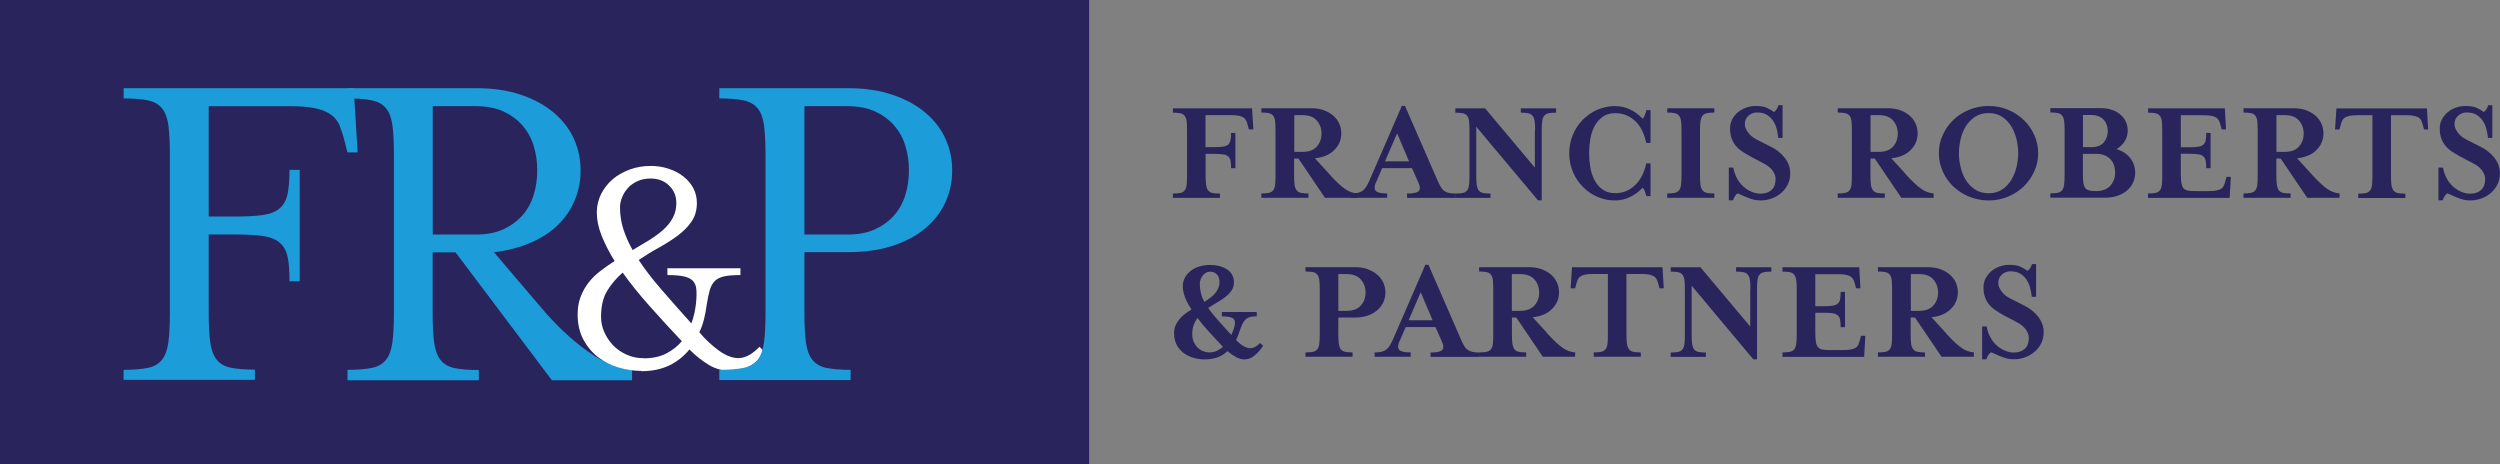 <?xml version="1.0" encoding="UTF-8"?><svg id="Layer_2" xmlns="http://www.w3.org/2000/svg" viewBox="0 0 254.31 47.25"><rect x="0" y="0" width="254.31" height="47.25" fill="#808080" stroke="none"/><rect width="110.79" height="47.25" style="fill:#29245c; stroke-width:0px;"/><path d="M12.58,37.62c1.02,0,1.85-.07,2.47-.2.63-.13,1.11-.41,1.44-.84.33-.43.54-1.02.64-1.78.1-.76.15-1.75.15-2.97V15.75c0-1.25-.05-2.25-.15-2.99-.1-.74-.31-1.32-.64-1.73-.33-.41-.81-.68-1.44-.82-.62-.13-1.45-.2-2.47-.2v-1.04h23.4l.4,6.53h-1.04l-.25-.99c-.16-.66-.34-1.22-.52-1.68-.18-.46-.47-.84-.87-1.14-.39-.3-.93-.52-1.61-.67-.68-.15-1.58-.22-2.7-.22h-8.16v11.23h2.48c1.25,0,2.25-.05,2.99-.15.74-.1,1.32-.32,1.73-.67.41-.35.68-.83.82-1.46.13-.62.2-1.45.2-2.47h1.04v11.33h-1.04c0-1.05-.06-1.89-.2-2.5-.13-.61-.4-1.09-.82-1.44-.41-.35-.99-.57-1.73-.67-.74-.1-1.74-.15-2.99-.15h-2.48v7.96c0,1.22.05,2.21.15,2.97.1.76.31,1.35.64,1.78.33.43.81.71,1.43.84.63.13,1.45.2,2.48.2v1.04h-13.36v-1.04Z" style="fill:#1c9cd8; stroke-width:0px;"/><path d="M48.38,23.86c1.09,0,2.02-.17,2.79-.52.77-.35,1.42-.82,1.95-1.41.53-.6.92-1.29,1.16-2.08.25-.79.37-1.63.37-2.52s-.12-1.73-.37-2.52c-.24-.79-.64-1.48-1.16-2.08-.53-.59-1.18-1.06-1.95-1.41-.78-.35-1.71-.52-2.79-.52h-4.36v13.06h4.36ZM35.37,37.62c1.02,0,1.85-.07,2.47-.2.63-.13,1.11-.41,1.44-.84.33-.43.54-1.02.64-1.78.1-.76.15-1.75.15-2.97V15.75c0-1.25-.05-2.25-.15-2.99-.1-.74-.31-1.32-.64-1.73-.33-.41-.81-.68-1.44-.82-.62-.13-1.45-.2-2.47-.2v-1.04h13.06c1.72,0,3.23.22,4.55.67,1.32.44,2.44,1.05,3.34,1.81s1.59,1.64,2.05,2.65c.46,1.01.69,2.08.69,3.24,0,1.09-.2,2.1-.6,3.04-.39.94-.96,1.77-1.7,2.5-.75.73-1.67,1.33-2.78,1.81-1.1.48-2.35.8-3.73.97l4.85,5.69c1.48,1.75,3.02,3.19,4.6,4.33,1.58,1.14,3.12,1.79,4.6,1.96v1.04h-8.16l-9.8-13.01h-2.33v6.18c0,1.22.05,2.21.15,2.97.1.76.31,1.35.64,1.78.33.43.81.71,1.43.84.63.13,1.45.2,2.48.2v1.04h-13.36v-1.04Z" style="fill:#1c9cd8; stroke-width:0px;"/><path d="M64.36,25.43c.57-.33,1.12-.66,1.66-.99.53-.33,1.01-.68,1.43-1.05.42-.37.75-.78.99-1.23.24-.45.36-.95.36-1.5,0-.73-.25-1.32-.74-1.79-.49-.47-1.11-.71-1.86-.71-.53,0-.98.09-1.38.28-.39.19-.72.42-.97.71-.25.28-.44.6-.58.94-.13.34-.2.67-.2,1,0,.77.11,1.5.33,2.19.22.69.53,1.41.95,2.15M65.51,36.45c.86,0,1.6-.16,2.24-.48.63-.32,1.17-.74,1.61-1.26-1.18-1.25-2.29-2.46-3.32-3.62-1.03-1.16-1.93-2.28-2.7-3.36-.61.53-1.14,1.14-1.56,1.83-.43.69-.64,1.58-.64,2.68,0,.53.11,1.04.33,1.54.22.5.52.95.9,1.35.38.39.84.71,1.38.95.53.24,1.12.36,1.76.36M65.25,37.73c-.79,0-1.57-.12-2.34-.35-.77-.23-1.46-.58-2.07-1.05-.61-.47-1.11-1.07-1.5-1.79-.38-.72-.58-1.58-.58-2.56,0-.66.1-1.25.3-1.78.2-.53.47-1.01.81-1.45.34-.44.74-.83,1.2-1.18.46-.35.94-.69,1.45-1.02-.57-.92-1.01-1.79-1.33-2.6-.32-.81-.48-1.59-.48-2.33,0-.68.15-1.31.44-1.89.3-.58.69-1.08,1.18-1.5.49-.42,1.08-.74,1.74-.99.67-.24,1.38-.36,2.12-.36.64,0,1.24.09,1.81.28.57.19,1.07.44,1.49.77.43.33.77.72,1.02,1.18.25.46.38.97.38,1.55,0,.72-.18,1.35-.54,1.87-.36.53-.83,1-1.4,1.43-.57.43-1.21.83-1.91,1.22-.7.38-1.39.81-2.07,1.27.61.92,1.36,1.9,2.25,2.93.89,1.03,1.92,2.2,3.11,3.52.24-.66.39-1.32.46-1.97.07-.59.08-1.08.05-1.46-.03-.38-.15-.69-.36-.9-.21-.22-.52-.37-.94-.46-.42-.09-.96-.13-1.65-.13v-.69h7.43v.69c-.68,0-1.23.04-1.64.13-.42.09-.74.25-.97.48-.23.23-.4.54-.51.92-.11.38-.21.86-.3,1.43-.07.53-.16,1.03-.28,1.51-.12.48-.28.93-.48,1.35.63.75,1.3,1.37,2.01,1.88.7.5,1.36.75,1.97.75.31,0,.64-.09.99-.26.35-.17.73-.47,1.15-.89l.56.56c-.46.64-.99,1.11-1.59,1.43-.6.32-1.18.48-1.73.48-.9,0-1.69-.21-2.38-.62-.69-.42-1.35-.94-1.99-1.58-.57.7-1.26,1.24-2.06,1.63-.8.38-1.75.58-2.84.58" style="fill:#fff; stroke-width:0px;"/><path d="M86.19,23.86c1.09,0,2.02-.17,2.79-.52.77-.35,1.42-.82,1.95-1.41.53-.6.92-1.29,1.16-2.08.25-.79.37-1.63.37-2.52s-.12-1.73-.37-2.52c-.24-.79-.64-1.48-1.16-2.08-.53-.59-1.18-1.06-1.95-1.41-.78-.35-1.71-.52-2.79-.52h-4.36v13.06h4.36ZM73.17,37.62c1.02,0,1.85-.07,2.47-.2.63-.13,1.11-.41,1.44-.84.33-.43.54-1.02.64-1.78.1-.76.15-1.75.15-2.97V15.75c0-1.25-.05-2.25-.15-2.99-.1-.74-.31-1.32-.64-1.73-.33-.41-.81-.68-1.44-.82-.62-.13-1.45-.2-2.47-.2v-1.04h13.06c1.72,0,3.23.22,4.55.67,1.32.44,2.44,1.05,3.34,1.81s1.59,1.64,2.05,2.65c.46,1.01.69,2.08.69,3.24s-.23,2.23-.69,3.24c-.46,1.01-1.15,1.89-2.05,2.65-.91.76-2.02,1.35-3.34,1.78-1.32.43-2.83.64-4.55.64h-4.4v6.18c0,1.22.05,2.21.15,2.97.1.76.31,1.35.64,1.78.33.43.81.71,1.43.84.63.13,1.45.2,2.48.2v1.04h-13.36v-1.04Z" style="fill:#1c9cd8; stroke-width:0px;"/><path d="M122.64,14.97h.83c.38,0,.69-.02.92-.05.23-.03.4-.1.53-.2.12-.1.21-.25.25-.44.04-.19.06-.44.06-.76h.44v3.59h-.44c0-.32-.02-.58-.06-.77-.04-.18-.12-.33-.25-.44-.13-.11-.3-.17-.53-.2-.23-.03-.53-.05-.92-.05h-.83v2.26c0,.38.02.68.05.91.04.23.1.42.21.55.1.13.25.22.44.26.19.04.45.06.76.06v.44h-4.79v-.44c.31,0,.57-.02.76-.06.19-.04.34-.12.44-.26.1-.13.17-.31.2-.55.03-.23.04-.53.04-.91v-4.67c0-.38-.01-.69-.04-.92-.03-.23-.1-.41-.2-.54-.1-.13-.25-.22-.44-.26-.19-.04-.44-.06-.76-.06v-.44h8.05l.14,2.14h-.46l-.08-.3c-.05-.2-.1-.38-.16-.52-.06-.15-.14-.26-.27-.36-.12-.09-.28-.16-.49-.2-.21-.05-.48-.07-.83-.07h-2.58v3.26Z" style="fill:#29245c; stroke-width:0px;"/><path d="M133.95,14.91c.32-.36.48-.8.48-1.32s-.16-.96-.48-1.33c-.32-.37-.81-.55-1.46-.55h-.83v3.74h.83c.66,0,1.14-.18,1.46-.54M135.24,17.74c.33.37.63.66.88.9.25.24.48.43.7.58.21.15.42.25.61.32.2.07.41.11.64.14v.44h-3.29l-2.7-3.99h-.44v1.77c0,.37.02.68.05.91.03.23.1.41.21.55.1.13.25.22.44.26.19.04.44.06.76.06v.44h-4.79v-.44c.31,0,.57-.02.76-.06.19-.04.34-.13.44-.26.1-.13.17-.31.2-.55.03-.23.04-.54.04-.91v-4.67c0-.38-.02-.69-.04-.92-.03-.23-.1-.41-.2-.54-.1-.13-.25-.22-.44-.26-.19-.04-.44-.06-.76-.06v-.44h5.08c.47,0,.9.07,1.27.2.37.14.7.32.96.55.27.23.47.5.61.81.14.31.21.64.21.99,0,.67-.24,1.24-.72,1.71-.48.48-1.14.75-1.96.83l1.47,1.61Z" style="fill:#29245c; stroke-width:0px;"/><path d="M142.12,13.56l-1.23,2.85h2.44l-1.21-2.85ZM139.97,18.53c-.17.4-.18.7-.03.88.15.18.54.27,1.17.27v.44h-3.67v-.44c.26,0,.48-.02.67-.06.18-.04.34-.11.48-.2.14-.1.26-.23.37-.4.11-.17.23-.39.35-.67l3.29-7.58h.32l3.31,7.58c.11.24.21.45.3.61.09.17.2.3.32.41.13.11.29.19.48.24.19.05.44.08.74.08v.44h-4.94v-.44c.34,0,.6-.02.79-.07.19-.04.33-.11.41-.2.08-.09.11-.21.1-.36-.01-.15-.07-.32-.16-.52l-.64-1.44h-3.03l-.62,1.44Z" style="fill:#29245c; stroke-width:0px;"/><path d="M156.16,13.24c0-.38-.02-.69-.05-.92-.04-.23-.1-.41-.21-.54-.1-.13-.25-.22-.44-.26-.19-.04-.44-.06-.76-.06v-.44h3.59v.44c-.31,0-.57.02-.76.06-.19.04-.34.13-.45.26-.11.13-.17.31-.2.54-.03.23-.05.53-.05.92v7.14h-.38l-6.28-7.49v5.02c0,.37.02.68.05.91.04.23.1.42.2.55.1.13.25.22.44.26.19.04.44.06.76.06v.44h-3.58v-.44c.31,0,.57-.02.76-.06.19-.04.34-.13.44-.26.1-.13.16-.31.2-.55.03-.23.04-.53.04-.91v-4.67c0-.38-.01-.69-.04-.92-.03-.23-.1-.41-.2-.54-.1-.13-.25-.22-.44-.26-.19-.04-.44-.06-.76-.06v-.44h3.03l5.06,6.03v-3.82Z" style="fill:#29245c; stroke-width:0px;"/><path d="M167.48,19.96c-.05-.18-.1-.35-.16-.51-.06-.16-.13-.28-.23-.35-.38.4-.82.72-1.3.95-.48.23-.99.34-1.52.34-.64,0-1.24-.13-1.8-.38-.57-.25-1.06-.59-1.48-1.03-.42-.43-.76-.94-1-1.53-.24-.59-.36-1.21-.36-1.86s.12-1.28.36-1.86c.24-.59.58-1.1,1-1.53.42-.43.92-.78,1.48-1.03.57-.25,1.17-.38,1.8-.38.54,0,1.04.11,1.52.33.48.22.91.54,1.3.95.1-.08.18-.2.23-.35.06-.15.11-.32.16-.52h.42v3.34h-.44c-.2-.99-.59-1.74-1.16-2.26-.57-.52-1.23-.77-1.98-.77-.52,0-.95.12-1.29.37-.34.25-.62.57-.83.96-.21.4-.35.83-.43,1.31-.08.48-.12.96-.12,1.43s.04.94.12,1.42c.08.48.22.92.43,1.32.21.4.48.72.83.96.34.25.77.37,1.29.37.75,0,1.41-.26,1.98-.79.57-.53.96-1.27,1.16-2.24h.44v3.33h-.42Z" style="fill:#29245c; stroke-width:0px;"/><path d="M169.6,20.12v-.44c.31,0,.57-.02.76-.06.19-.04.34-.13.44-.26.1-.13.17-.31.2-.55.03-.23.05-.54.05-.91v-4.67c0-.38-.01-.69-.05-.92-.03-.23-.1-.41-.2-.54-.1-.13-.25-.22-.44-.26-.19-.04-.44-.06-.76-.06v-.44h4.79v.44c-.31,0-.57.02-.76.06-.19.04-.34.13-.44.26-.1.13-.17.31-.21.54-.04.23-.05.53-.05.92v4.67c0,.37.02.68.05.91.03.23.1.41.21.55.1.13.25.22.44.26.19.04.44.06.76.06v.44h-4.79Z" style="fill:#29245c; stroke-width:0px;"/><path d="M176.74,19.67c-.09.08-.18.18-.26.29-.08.11-.14.25-.18.42h-.44v-3.33h.46c.07.4.2.77.38,1.1.18.33.4.61.65.83.25.23.53.4.83.53.3.13.61.19.93.19.44,0,.81-.12,1.09-.37.28-.25.42-.62.42-1.13,0-.27-.1-.55-.3-.83-.2-.28-.47-.51-.83-.7l-1.44-.76c-.31-.17-.6-.35-.86-.52-.26-.18-.47-.38-.65-.6-.18-.22-.31-.47-.41-.76-.1-.28-.14-.61-.14-.98,0-.31.07-.61.2-.88.14-.27.32-.51.56-.72.24-.2.52-.37.84-.49.32-.12.67-.18,1.03-.18.45,0,.82.06,1.09.18.27.12.52.27.76.44.09-.08.18-.18.26-.29.08-.11.14-.25.18-.41h.42v3.33h-.44c-.03-.3-.09-.61-.16-.92-.08-.31-.21-.58-.37-.83-.17-.25-.38-.45-.65-.61-.27-.16-.6-.23-.99-.23-.31,0-.6.1-.85.32-.25.21-.38.51-.38.89,0,.23.1.5.31.8.21.3.51.55.9.75l1.46.74c.27.13.53.29.76.48.24.19.44.4.62.62.18.23.32.47.42.74.1.26.15.55.15.85,0,.41-.08.79-.25,1.13-.17.34-.39.63-.67.87-.28.24-.6.43-.96.56-.36.13-.73.2-1.13.2-.28,0-.54-.03-.78-.1-.24-.07-.45-.14-.65-.22-.2-.08-.37-.16-.52-.23-.15-.08-.29-.13-.41-.16" style="fill:#29245c; stroke-width:0px;"/><path d="M192.57,14.91c.32-.36.48-.8.48-1.32s-.16-.96-.48-1.33c-.32-.37-.81-.55-1.46-.55h-.83v3.74h.83c.66,0,1.14-.18,1.46-.54M193.87,17.74c.33.37.63.66.88.9.25.24.48.43.7.58.21.15.42.25.61.32.2.07.41.11.64.14v.44h-3.29l-2.7-3.99h-.44v1.77c0,.37.02.68.05.91.04.23.1.41.21.55.1.13.25.22.44.26.19.04.44.06.76.06v.44h-4.79v-.44c.31,0,.57-.02.76-.06.19-.04.34-.13.44-.26.1-.13.17-.31.2-.55.03-.23.04-.54.04-.91v-4.67c0-.38-.02-.69-.04-.92-.03-.23-.1-.41-.2-.54-.1-.13-.25-.22-.44-.26-.19-.04-.44-.06-.76-.06v-.44h5.08c.48,0,.9.07,1.27.2.37.14.7.32.96.55.27.23.47.5.61.81.14.31.21.64.21.99,0,.67-.24,1.24-.72,1.71-.48.48-1.14.75-1.96.83l1.47,1.61Z" style="fill:#29245c; stroke-width:0px;"/><path d="M205.3,15.58c0-.46-.06-.92-.17-1.41-.12-.49-.3-.93-.54-1.32-.24-.39-.55-.72-.93-.97-.38-.25-.84-.38-1.37-.38s-.99.13-1.38.38c-.38.25-.7.58-.94.97-.24.39-.42.83-.53,1.32-.11.48-.17.95-.17,1.41s.05.92.17,1.41c.11.49.29.92.53,1.32.24.39.56.72.94.97.38.25.84.38,1.38.38s.99-.13,1.37-.38c.38-.25.69-.58.93-.97.24-.4.42-.83.54-1.32.11-.48.17-.95.17-1.41M207.33,15.58c0,.66-.13,1.28-.4,1.87-.27.58-.63,1.09-1.08,1.53-.46.43-.99.78-1.6,1.03-.61.25-1.27.38-1.96.38s-1.35-.13-1.97-.38c-.62-.25-1.15-.6-1.61-1.03-.45-.44-.82-.94-1.08-1.53-.27-.59-.4-1.21-.4-1.87s.13-1.28.4-1.86c.27-.59.63-1.1,1.08-1.53.45-.43.99-.78,1.61-1.03.62-.25,1.27-.38,1.97-.38s1.35.13,1.96.38c.61.25,1.14.6,1.6,1.03.45.43.82.94,1.08,1.53.27.59.4,1.21.4,1.86" style="fill:#29245c; stroke-width:0px;"/><path d="M214.1,19.29c.23-.1.43-.24.58-.41.16-.17.27-.37.36-.6.08-.23.12-.47.12-.73s-.04-.51-.11-.74c-.08-.23-.2-.43-.36-.6-.16-.17-.36-.31-.61-.41-.24-.1-.52-.15-.85-.15h-1.35v2.11c0,.36.02.65.05.87.04.22.1.39.2.51.1.12.24.2.41.24.17.04.39.06.67.06h.06c.31,0,.59-.05.82-.15M211.89,14.97h.85c.57,0,.99-.16,1.26-.48.27-.32.41-.7.41-1.15,0-.22-.03-.43-.1-.63-.07-.2-.17-.37-.3-.52-.14-.15-.31-.27-.53-.36-.21-.09-.46-.13-.74-.13h-.85v3.26ZM215.32,15.18c.6.18,1.06.49,1.39.92.33.43.49.92.49,1.47,0,.35-.07.68-.21.99-.14.31-.35.58-.61.81-.27.23-.59.41-.96.54-.38.13-.8.2-1.27.2h-5.58v-.44c.31,0,.57-.02.76-.06.19-.04.34-.12.44-.26.1-.13.17-.31.2-.55.03-.23.05-.53.05-.91v-4.67c0-.39-.02-.69-.05-.92-.03-.23-.1-.41-.2-.54-.1-.13-.25-.22-.44-.26-.19-.04-.45-.06-.76-.06v-.44h5.15c.41,0,.79.06,1.13.18.34.12.63.28.86.49.24.2.42.44.54.72.13.28.19.57.19.89,0,.39-.1.76-.3,1.08-.2.33-.47.59-.83.8" style="fill:#29245c; stroke-width:0px;"/><path d="M218.51,19.68c.31,0,.57-.02.76-.06.19-.04.34-.13.44-.26.1-.13.17-.31.2-.54.03-.23.04-.53.04-.91v-4.67c0-.38-.01-.69-.04-.92-.03-.23-.1-.41-.2-.54-.1-.13-.25-.22-.44-.26-.19-.04-.45-.06-.76-.06v-.44h7.81l.12,2.14h-.44l-.08-.3c-.05-.2-.11-.38-.17-.52-.06-.15-.15-.26-.27-.35-.12-.09-.28-.16-.49-.2-.2-.05-.48-.07-.83-.07h-2.32v3.26h.83c.39,0,.69-.02.92-.05.23-.04.41-.1.53-.21.13-.1.21-.25.25-.44.04-.19.06-.44.06-.76h.44v3.59h-.44c0-.32-.02-.58-.06-.77-.04-.19-.12-.33-.25-.44-.13-.11-.3-.18-.53-.21-.23-.03-.53-.05-.92-.05h-.83v2.02c0,.38.02.68.05.91.04.23.1.41.2.55.1.13.25.22.44.26.19.04.44.06.76.06h1.36c.35,0,.63-.02.84-.07.21-.05.37-.11.49-.2.12-.09.21-.21.27-.36.05-.15.11-.32.16-.52l.08-.3h.44l-.12,2.14h-8.31v-.44Z" style="fill:#29245c; stroke-width:0px;"/><path d="M233.86,14.91c.32-.36.48-.8.48-1.32s-.16-.96-.48-1.33c-.32-.37-.81-.55-1.46-.55h-.83v3.74h.83c.66,0,1.14-.18,1.46-.54M235.16,17.74c.33.37.63.66.88.9.25.24.48.43.7.58.21.15.42.25.61.32.2.07.41.11.64.14v.44h-3.29l-2.7-3.99h-.44v1.77c0,.37.02.68.05.91.04.23.1.41.2.55.1.13.25.22.44.26.19.04.44.06.76.06v.44h-4.79v-.44c.31,0,.57-.02.76-.06.19-.04.34-.13.44-.26.1-.13.17-.31.2-.55.03-.23.04-.54.04-.91v-4.67c0-.38-.02-.69-.04-.92-.03-.23-.1-.41-.2-.54-.1-.13-.25-.22-.44-.26-.19-.04-.45-.06-.76-.06v-.44h5.08c.47,0,.9.07,1.27.2.37.14.7.32.96.55.27.23.47.5.61.81.14.31.21.64.21.99,0,.67-.24,1.24-.72,1.71-.48.48-1.14.75-1.96.83l1.47,1.61Z" style="fill:#29245c; stroke-width:0px;"/><path d="M247.02,13.17h-.44l-.08-.3c-.05-.2-.1-.38-.16-.52-.05-.15-.14-.27-.27-.36-.12-.09-.29-.16-.49-.2-.21-.05-.49-.07-.84-.07h-1.52v6.2c0,.38.02.68.05.91.04.23.1.41.21.55.1.13.25.22.44.26.19.04.44.06.76.06v.44h-4.79v-.44c.31,0,.57-.02.76-.06.19-.04.34-.13.44-.26.1-.13.17-.31.2-.55.03-.23.04-.53.04-.91v-6.2h-1.52c-.34,0-.62.02-.83.07-.21.05-.37.11-.49.2-.12.09-.21.21-.27.36-.06.15-.11.32-.16.52l-.08.3h-.45l.14-2.14h9.21l.12,2.14Z" style="fill:#29245c; stroke-width:0px;"/><path d="M248.93,19.67c-.09.08-.18.18-.26.29-.08.11-.14.25-.18.42h-.44v-3.33h.46c.07.4.2.77.38,1.1.18.33.4.61.65.83.25.23.53.4.83.53.3.13.61.19.92.19.45,0,.81-.12,1.09-.37.28-.25.42-.62.42-1.13,0-.27-.1-.55-.29-.83-.2-.28-.47-.51-.83-.7l-1.44-.76c-.31-.17-.6-.35-.86-.52-.26-.18-.48-.38-.65-.6-.18-.22-.31-.47-.41-.76-.1-.28-.14-.61-.14-.98,0-.31.07-.61.21-.88.14-.27.32-.51.56-.72.24-.2.52-.37.84-.49.32-.12.67-.18,1.03-.18.45,0,.82.06,1.09.18.27.12.53.27.76.44.09-.08.18-.18.26-.29.08-.11.14-.25.18-.41h.42v3.33h-.44c-.03-.3-.09-.61-.17-.92-.08-.31-.2-.58-.37-.83-.17-.25-.38-.45-.65-.61-.27-.16-.6-.23-.99-.23-.31,0-.6.1-.85.32-.25.21-.38.51-.38.89,0,.23.1.5.31.8.21.3.51.55.9.75l1.46.74c.27.13.53.29.76.48.24.19.44.4.62.62.18.23.32.47.42.74.1.26.15.55.15.85,0,.41-.08.79-.25,1.13-.17.34-.39.63-.67.87-.28.24-.6.43-.96.56-.36.13-.73.2-1.13.2-.28,0-.54-.03-.78-.1-.24-.07-.45-.14-.65-.22-.2-.08-.37-.16-.52-.23-.15-.08-.29-.13-.41-.16" style="fill:#29245c; stroke-width:0px;"/><path d="M122.51,30.71c.21-.13.41-.27.6-.41.19-.14.35-.29.49-.46.14-.16.25-.34.33-.53.08-.19.12-.4.12-.64,0-.33-.09-.59-.27-.76-.18-.18-.4-.27-.67-.27-.16,0-.31.03-.44.11-.13.07-.24.16-.33.28-.09.12-.16.25-.21.39-.05.15-.08.3-.08.45,0,.34.04.66.11.95.07.29.19.59.35.88M124.4,35.28c-.5-.54-.98-1.05-1.42-1.53-.44-.49-.83-.95-1.17-1.41-.16.22-.29.47-.39.74-.1.27-.14.59-.14.94,0,.26.05.51.14.73.1.22.22.42.38.58.16.16.34.29.56.38.22.09.45.14.69.14s.49-.05.71-.15c.22-.1.43-.24.64-.41M124.87,35.72c-.31.29-.66.51-1.05.64-.39.13-.81.2-1.27.2-.42,0-.81-.06-1.18-.17-.37-.11-.7-.28-.99-.5-.29-.22-.52-.5-.69-.83-.17-.33-.26-.72-.26-1.15,0-.29.05-.55.14-.78.1-.23.23-.44.39-.64.16-.2.35-.38.56-.54.21-.16.44-.32.68-.47-.28-.43-.5-.83-.65-1.22-.15-.39-.23-.76-.23-1.13,0-.33.07-.63.22-.9.15-.27.35-.5.6-.69.25-.19.55-.34.89-.44.34-.1.7-.15,1.08-.15.32,0,.63.04.92.11.29.08.55.19.77.33.22.14.39.32.52.54.13.22.2.47.2.76,0,.33-.08.62-.24.86-.16.24-.37.45-.62.65-.25.2-.53.38-.84.56-.31.18-.61.37-.92.57.25.36.57.76.96,1.2.38.43.85.95,1.39,1.55.05-.11.1-.22.15-.34.04-.12.09-.24.13-.36.14-.45.13-.77-.04-.94-.17-.17-.57-.26-1.2-.26v-.44h3.55v.44c-.27,0-.5.02-.67.07-.18.04-.33.13-.46.24-.12.12-.24.28-.33.48-.1.2-.2.46-.31.79-.05.15-.1.3-.16.43-.05.14-.11.27-.17.4.25.26.5.47.75.61.25.15.49.22.72.22.14,0,.29-.04.45-.12.16-.08.34-.22.53-.41l.3.29c-.28.41-.58.75-.89,1-.31.25-.65.38-1.02.38-.27,0-.56-.08-.85-.24-.29-.16-.58-.36-.85-.59" style="fill:#29245c; stroke-width:0px;"/><path d="M138.43,31.08c.32-.36.48-.8.48-1.32s-.16-.96-.48-1.33c-.32-.37-.81-.55-1.46-.55h-.83v3.74h.83c.66,0,1.15-.18,1.46-.55M139.15,27.4c.37.14.7.32.96.55.27.23.47.5.61.81.14.31.21.64.21.99s-.07.69-.21.99c-.14.31-.35.58-.61.81-.27.23-.59.42-.96.55-.37.13-.8.2-1.27.2h-1.74v1.77c0,.37.02.68.05.91.04.23.1.42.2.55.1.13.25.22.44.26.19.04.44.06.76.06v.44h-4.79v-.44c.31,0,.57-.02.76-.06.19-.04.34-.12.44-.26.1-.13.17-.31.2-.55.03-.23.05-.53.05-.91v-4.67c0-.38-.02-.69-.05-.92-.03-.23-.1-.41-.2-.54-.1-.13-.25-.22-.44-.26-.19-.04-.45-.06-.76-.06v-.44h5.08c.47,0,.9.07,1.27.21" style="fill:#29245c; stroke-width:0px;"/><path d="M144.52,29.73l-1.23,2.85h2.44l-1.21-2.85ZM142.36,34.7c-.17.4-.18.7-.03.88.15.18.54.27,1.17.27v.44h-3.67v-.44c.26,0,.48-.02.67-.06.18-.04.34-.11.48-.2.14-.1.26-.23.37-.4.11-.17.23-.39.35-.67l3.29-7.58h.32l3.3,7.58c.11.24.21.45.3.61.09.17.2.31.33.41.13.11.28.18.48.24.19.05.44.08.74.08v.44h-4.94v-.44c.33,0,.6-.02.79-.07.19-.04.33-.11.41-.2.08-.09.11-.21.1-.36-.01-.15-.07-.32-.16-.52l-.64-1.44h-3.03l-.62,1.44Z" style="fill:#29245c; stroke-width:0px;"/><path d="M156.09,31.08c.32-.36.48-.8.48-1.32s-.16-.96-.48-1.33c-.32-.37-.81-.55-1.47-.55h-.83v3.74h.83c.66,0,1.15-.18,1.47-.54M157.39,33.91c.33.37.63.66.88.9.25.24.48.43.7.58.21.15.42.25.61.32.2.07.41.11.65.14v.44h-3.29l-2.7-3.99h-.44v1.77c0,.37.02.68.05.91.04.23.1.41.2.55.1.13.25.22.44.26.19.04.44.06.76.06v.44h-4.79v-.44c.31,0,.57-.02.76-.06.19-.04.34-.13.44-.26.1-.13.17-.31.2-.55.03-.23.04-.54.04-.91v-4.67c0-.39-.02-.69-.04-.92-.03-.23-.1-.41-.2-.54-.1-.13-.25-.22-.44-.26-.19-.04-.45-.06-.76-.06v-.44h5.08c.47,0,.9.07,1.27.2.37.14.69.32.96.55.27.23.47.5.61.81.14.31.21.64.21.99,0,.67-.24,1.24-.72,1.71-.48.48-1.13.75-1.96.83l1.47,1.61Z" style="fill:#29245c; stroke-width:0px;"/><path d="M169.25,29.33h-.44l-.08-.3c-.05-.2-.1-.38-.16-.52-.06-.15-.14-.27-.27-.36-.12-.09-.28-.16-.49-.21-.21-.05-.49-.07-.84-.07h-1.52v6.2c0,.38.02.68.05.91.04.23.1.41.21.55s.25.22.44.26c.19.04.45.06.76.06v.44h-4.79v-.44c.31,0,.57-.02.76-.06.19-.04.34-.13.44-.26.1-.13.17-.31.2-.55.03-.23.04-.53.04-.91v-6.2h-1.51c-.34,0-.62.02-.83.07-.21.05-.37.12-.49.21-.12.09-.21.21-.26.36-.06.15-.11.32-.16.52l-.08.3h-.46l.14-2.14h9.21l.12,2.14Z" style="fill:#29245c; stroke-width:0px;"/><path d="M178.06,29.41c0-.38-.02-.69-.05-.92-.04-.23-.1-.41-.21-.54-.1-.13-.25-.22-.44-.26-.19-.04-.45-.06-.76-.06v-.44h3.59v.44c-.31,0-.57.02-.76.06-.19.04-.34.13-.45.26-.11.13-.17.31-.2.54-.03.23-.05.53-.05.92v7.14h-.38l-6.27-7.49v5.02c0,.37.02.68.05.91.04.23.1.42.2.55.1.13.25.22.44.26.19.04.45.06.76.06v.44h-3.58v-.44c.31,0,.57-.02.76-.06.19-.04.34-.13.44-.26.1-.13.17-.31.2-.55.03-.23.04-.53.04-.91v-4.67c0-.38-.01-.69-.04-.92-.03-.23-.1-.41-.2-.54-.1-.13-.25-.22-.44-.26-.19-.04-.44-.06-.76-.06v-.44h3.03l5.06,6.03v-3.82Z" style="fill:#29245c; stroke-width:0px;"/><path d="M181.32,35.85c.31,0,.57-.02.76-.06.19-.04.34-.13.44-.26.1-.13.17-.31.2-.54.03-.23.05-.53.05-.91v-4.67c0-.38-.01-.69-.05-.92-.03-.23-.1-.41-.2-.54-.1-.13-.25-.22-.44-.26-.19-.04-.44-.06-.76-.06v-.44h7.81l.12,2.14h-.44l-.08-.3c-.05-.2-.11-.38-.17-.52-.06-.15-.15-.26-.27-.35-.12-.09-.28-.16-.48-.2-.2-.05-.48-.07-.83-.07h-2.32v3.26h.83c.38,0,.69-.02.91-.05.23-.04.41-.1.53-.21.13-.1.21-.25.25-.44.04-.19.06-.45.06-.76h.44v3.59h-.44c0-.32-.02-.58-.06-.77-.04-.19-.12-.33-.25-.44-.13-.11-.3-.18-.53-.21-.23-.03-.53-.05-.91-.05h-.83v2.02c0,.38.02.68.05.91.03.23.1.41.21.55.1.13.25.22.44.26.19.04.44.06.76.06h1.36c.35,0,.63-.02.84-.07.21-.04.37-.11.49-.2.12-.09.21-.21.26-.36.06-.15.11-.32.16-.52l.08-.3h.44l-.12,2.14h-8.31v-.44Z" style="fill:#29245c; stroke-width:0px;"/><path d="M196.67,31.08c.32-.36.48-.8.48-1.32s-.16-.96-.48-1.33c-.32-.37-.81-.55-1.46-.55h-.83v3.74h.83c.66,0,1.14-.18,1.46-.54M197.96,33.91c.33.37.63.66.88.9.25.24.48.43.7.58.21.15.42.25.61.32.2.07.41.11.64.14v.44h-3.29l-2.7-3.99h-.44v1.77c0,.37.02.68.05.91.03.23.1.41.21.55.1.13.25.22.44.26.19.04.44.06.76.06v.44h-4.79v-.44c.31,0,.57-.02.76-.06.19-.04.34-.13.44-.26.1-.13.17-.31.2-.55.03-.23.04-.54.04-.91v-4.67c0-.39-.02-.69-.04-.92-.03-.23-.1-.41-.2-.54-.1-.13-.25-.22-.44-.26-.19-.04-.44-.06-.76-.06v-.44h5.08c.47,0,.9.07,1.27.2.37.14.7.32.96.55.27.23.47.5.61.81.14.31.21.64.21.99,0,.67-.24,1.24-.72,1.71-.48.48-1.14.75-1.96.83l1.47,1.61Z" style="fill:#29245c; stroke-width:0px;"/><path d="M202.51,35.84c-.09.08-.18.18-.26.29-.08.11-.14.25-.18.42h-.44v-3.34h.46c.07.41.2.77.38,1.1.18.33.4.61.65.83.25.23.53.4.83.53.3.13.61.19.92.19.45,0,.81-.12,1.09-.37.28-.25.42-.62.42-1.13,0-.27-.1-.55-.3-.83-.2-.28-.47-.51-.82-.7l-1.44-.76c-.31-.17-.6-.35-.85-.52-.26-.18-.48-.38-.65-.6-.18-.22-.31-.47-.41-.76-.1-.28-.14-.61-.14-.98,0-.31.07-.61.21-.88.14-.27.32-.51.56-.72.24-.21.52-.37.84-.49.32-.12.67-.18,1.03-.18.45,0,.82.06,1.09.18.27.12.52.27.76.44.09-.08.18-.18.26-.29s.14-.25.18-.41h.42v3.33h-.44c-.03-.3-.09-.61-.17-.92-.08-.31-.21-.58-.37-.83-.17-.25-.38-.45-.65-.61-.27-.16-.6-.23-.99-.23-.31,0-.6.1-.85.32-.25.21-.38.51-.38.89,0,.23.1.5.31.8.21.3.51.55.9.75l1.46.74c.27.13.53.29.76.48.24.19.45.4.62.62.18.23.32.47.42.74.1.26.15.55.15.85,0,.41-.08.79-.25,1.13-.17.34-.39.63-.68.87-.28.24-.6.43-.96.56-.36.13-.73.2-1.13.2-.28,0-.54-.03-.78-.1-.24-.07-.45-.14-.65-.22-.2-.08-.37-.16-.52-.23-.15-.08-.29-.13-.41-.16" style="fill:#29245c; stroke-width:0px;"/></svg>